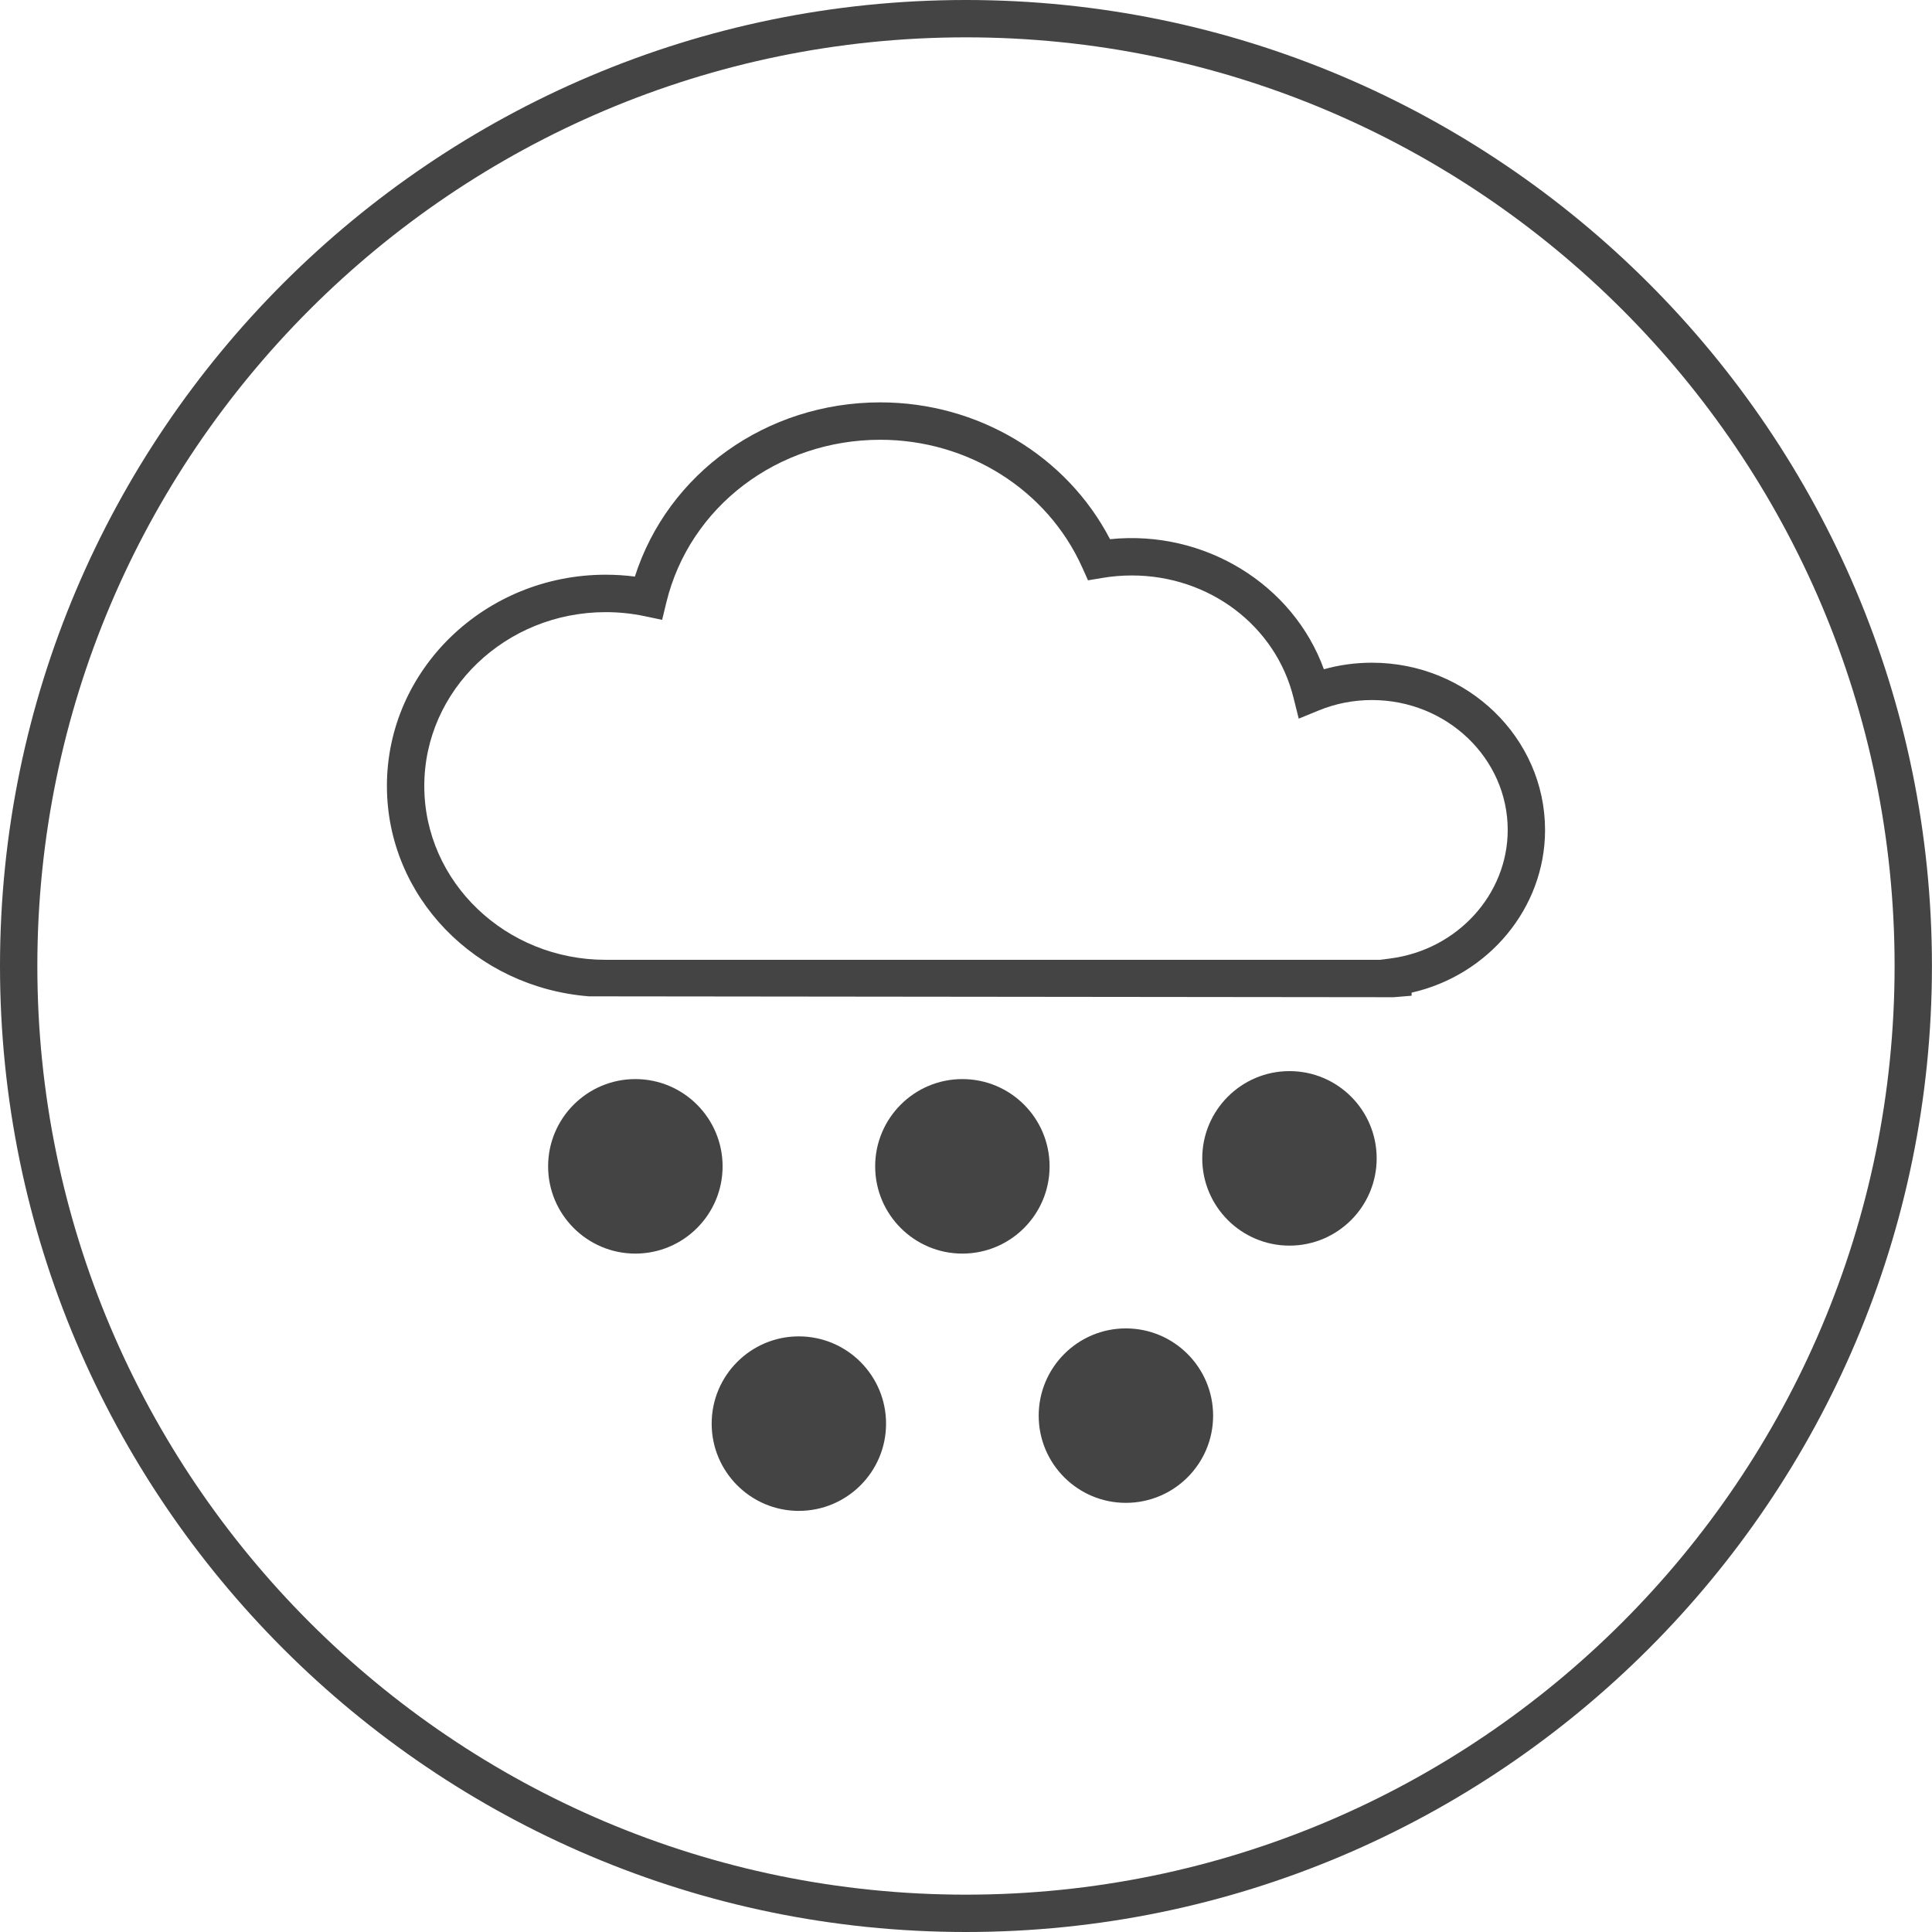 <!-- Generated by IcoMoon.io -->
<svg version="1.1" xmlns="http://www.w3.org/2000/svg" width="64" height="64" viewBox="0 0 64 64">
<title>snow</title>
<path fill="#444" d="M46.142 33.036l0.619-0.051v-0.102c2.555-0.579 4.421-2.809 4.421-5.388 0-3.055-2.573-5.542-5.735-5.542-0.543 0-1.077 0.073-1.592 0.217-1.016-2.805-3.945-4.629-7.084-4.309-1.441-2.768-4.377-4.532-7.609-4.532-3.772 0-7.035 2.345-8.131 5.771-0.319-0.041-0.642-0.062-0.965-0.062-3.997 0-7.249 3.139-7.249 6.997 0 3.661 2.927 6.674 6.695 6.97l26.63 0.029zM14.055 26.037c0-3.176 2.696-5.759 6.011-5.759 0.432 0 0.863 0.044 1.282 0.132l0.586 0.123 0.141-0.582c0.773-3.169 3.686-5.383 7.086-5.383 2.907 0 5.53 1.657 6.685 4.22l0.196 0.436 0.471-0.079c0.323-0.055 0.653-0.082 0.981-0.082 2.561 0 4.764 1.665 5.355 4.049l0.173 0.694 0.662-0.271c0.559-0.229 1.153-0.345 1.763-0.345 2.481 0 4.498 1.931 4.498 4.303 0 2.137-1.669 3.967-3.883 4.257l-0.343 0.045h-25.653c-3.315 0.003-6.011-2.581-6.011-5.758z"></path>
<path fill="#444" d="M21.046 35.746c-1.592 0-2.889 1.294-2.889 2.891 0 1.595 1.297 2.89 2.889 2.89 1.597 0 2.891-1.295 2.891-2.89-0.001-1.597-1.296-2.891-2.891-2.891z"></path>
<path fill="#444" d="M34.769 38.637c0-1.597-1.293-2.891-2.89-2.891-1.592 0-2.888 1.294-2.888 2.891 0 1.595 1.296 2.89 2.888 2.89 1.597 0 2.89-1.295 2.89-2.89z"></path>
<path fill="#444" d="M42.715 35.482c-1.593 0-2.889 1.296-2.889 2.891s1.296 2.89 2.889 2.89c1.595 0 2.889-1.295 2.889-2.89 0-1.597-1.293-2.891-2.889-2.891z"></path>
<path fill="#444" d="M26.461 44.269c-1.592 0-2.886 1.295-2.886 2.891 0 1.595 1.294 2.89 2.886 2.89 1.597 0 2.891-1.295 2.891-2.89s-1.295-2.891-2.891-2.891z"></path>
<path fill="#444" d="M37.295 44.005c-1.592 0-2.887 1.296-2.887 2.891s1.295 2.888 2.887 2.888c1.597 0 2.891-1.293 2.891-2.888s-1.294-2.891-2.891-2.891z"></path>
<path fill="#444" d="M63.998 32c0-17.645-14.355-32-32-32-17.644 0-31.998 14.355-31.998 32s14.354 32 31.998 32c17.645 0 32-14.355 32-32zM1.237 32c0-16.962 13.799-30.763 30.761-30.763s30.763 13.8 30.763 30.763-13.8 30.763-30.763 30.763c-16.961 0-30.761-13.8-30.761-30.763z"></path>
</svg>
